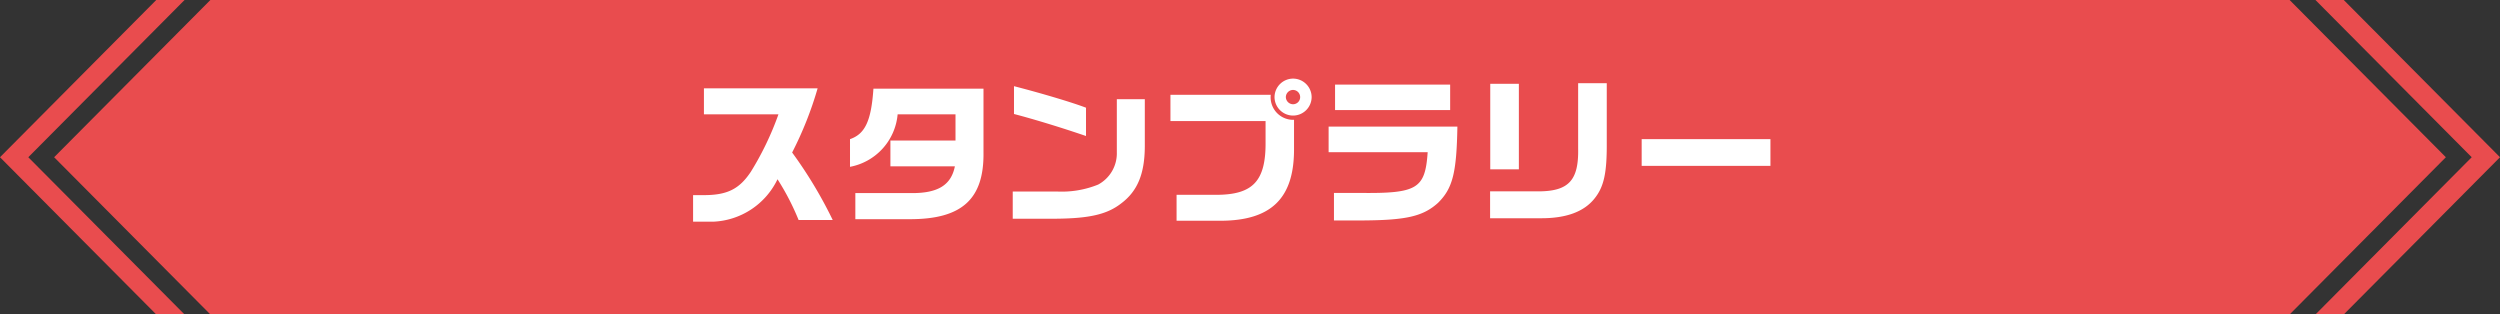 <svg xmlns="http://www.w3.org/2000/svg" width="318" height="40" viewBox="0 0 318 40">
  <rect x="0" y="0" width="318" height="40" fill="#333333" stroke="none"/>
  <g id="グループ_518" data-name="グループ 518" transform="translate(-35 -2085)">
    <g id="グループ_479" data-name="グループ 479" transform="translate(35 2085)">
      <path id="パス_488" data-name="パス 488" d="M556.479,355H292l-19.875,20L292,395H556.479l19.875-20Z" transform="translate(-265.24 -355)" fill="#e94c4e"/>
      <path id="パス_489" data-name="パス 489" d="M782.263,355h-3.6l19.875,20-19.875,20h3.6l19.875-20Z" transform="translate(-484.138 -355)" fill="#e94c4e"/>
      <path id="パス_490" data-name="パス 490" d="M279.875,395h3.6L263.6,375l19.875-20h-3.6L260,375Z" transform="translate(-260 -355)" fill="#e94c4e"/>
    </g>
    <path id="パス_803" data-name="パス 803" d="M-57.98-12.46A38.1,38.1,0,0,1-61.5-5.14c-1.48,2.22-3.04,2.98-6.08,2.96h-1.26V1.2h2.52A9.511,9.511,0,0,0-58.1-4.2,31.706,31.706,0,0,1-55.42.98h4.34A55.447,55.447,0,0,0-56.24-7.6,45.225,45.225,0,0,0-53-15.76H-67.46v3.3Zm12.08-3.26c-.28,4.1-1.06,5.76-2.98,6.42v3.52a7.471,7.471,0,0,0,6.06-6.68h7.36v3.34h-8.28v3.28h8.2c-.48,2.4-2.18,3.44-5.6,3.4H-48.2V.88h6.96c6.6,0,9.42-2.56,9.34-8.5v-8.1Zm17.88,3.22c2.6.68,6.06,1.74,9.16,2.8v-3.6c-1.78-.68-5.6-1.82-9.16-2.74Zm13.08-1.88v6.74a4.509,4.509,0,0,1-2.38,4.12,12.339,12.339,0,0,1-5.26.88h-5.6V.82h5.54C-18.4.78-16.18.26-14.42-1.1c2.1-1.56,3.02-3.76,3.04-7.26v-6.02Zm6.82,2.78H3.98v2.68c.04,4.94-1.6,6.7-6.28,6.7H-7.34v3.3h5.6c6.4-.02,9.3-2.82,9.34-8.94v-3.9a2.866,2.866,0,0,1-2.96-3.18H-8.12ZM7.52-17a2.369,2.369,0,0,0-2.4,2.34A2.364,2.364,0,0,0,7.48-12.3a2.364,2.364,0,0,0,2.36-2.36A2.365,2.365,0,0,0,7.52-17Zm-.06,1.44a.913.913,0,0,1,.92.9.905.905,0,0,1-.92.92.927.927,0,0,1-.9-.92A.923.923,0,0,1,7.46-15.56ZM12-10.9v3.26H24.6c-.32,4.66-1.32,5.26-8.6,5.18H12.68v3.5h3.8C21.94,1,24.04.5,25.92-1.2c1.86-1.84,2.36-3.8,2.46-9.7Zm.82-5.34V-13H27.46v-3.24ZM32.54-2.66V.76h6.54c3.14,0,5.38-.82,6.72-2.48,1.22-1.5,1.6-3.26,1.58-7.06v-7.64H43.74V-8.1c.08,4-1.18,5.4-4.92,5.44Zm.02-2.8H36.2V-16.34H32.56ZM51.82-9.3v3.4H68.2V-9.3Z" transform="translate(192 2112)" fill="#fff"/>
  </g>
</svg>
